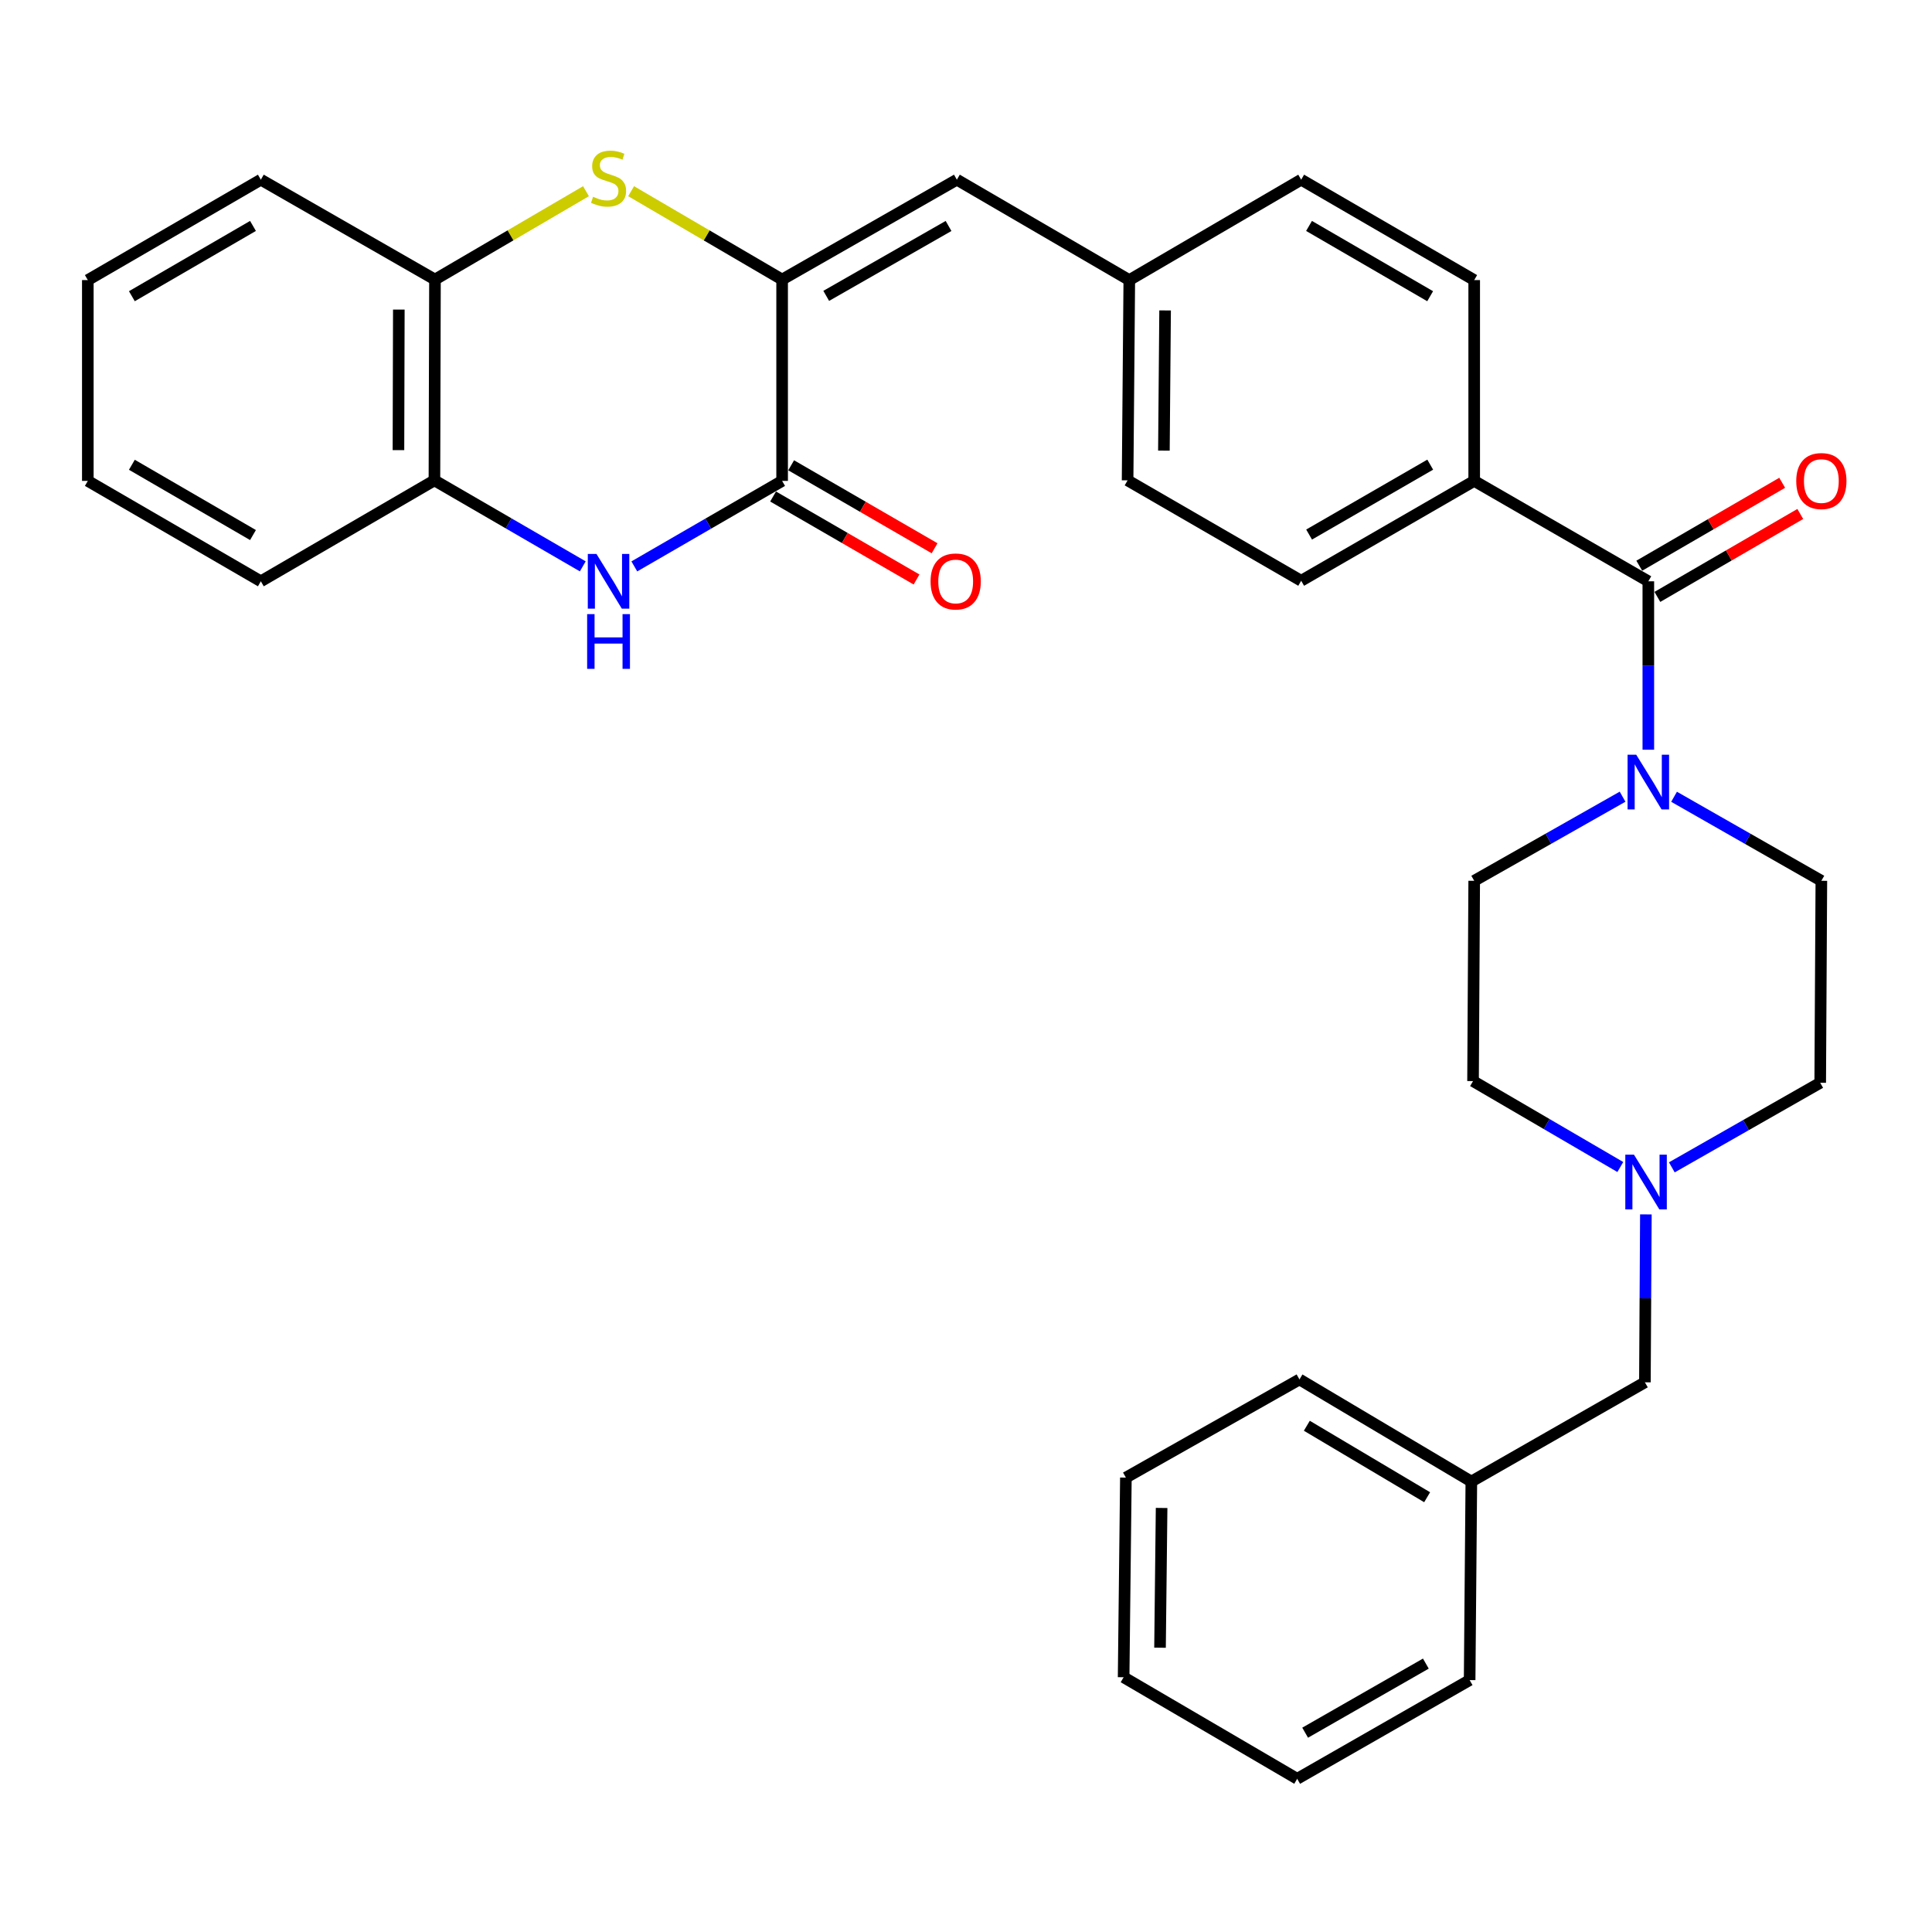 <?xml version='1.0' encoding='iso-8859-1'?>
<svg version='1.1' baseProfile='full'
              xmlns='http://www.w3.org/2000/svg'
                      xmlns:rdkit='http://www.rdkit.org/xml'
                      xmlns:xlink='http://www.w3.org/1999/xlink'
                  xml:space='preserve'
width='1000px' height='1000px' viewBox='0 0 1000 1000'>
<!-- END OF HEADER -->
<rect style='opacity:1.0;fill:#FFFFFF;stroke:none' width='1000' height='1000' x='0' y='0'> </rect>
<path class='bond-0' d='M 404.825,144.693 L 404.825,248.912' style='fill:none;fill-rule:evenodd;stroke:#000000;stroke-width:6px;stroke-linecap:butt;stroke-linejoin:miter;stroke-opacity:1' />
<path class='bond-1' d='M 404.825,144.693 L 365.747,121.83' style='fill:none;fill-rule:evenodd;stroke:#000000;stroke-width:6px;stroke-linecap:butt;stroke-linejoin:miter;stroke-opacity:1' />
<path class='bond-1' d='M 365.747,121.83 L 326.67,98.967' style='fill:none;fill-rule:evenodd;stroke:#CCCC00;stroke-width:6px;stroke-linecap:butt;stroke-linejoin:miter;stroke-opacity:1' />
<path class='bond-5' d='M 404.825,144.693 L 495.274,93.003' style='fill:none;fill-rule:evenodd;stroke:#000000;stroke-width:6px;stroke-linecap:butt;stroke-linejoin:miter;stroke-opacity:1' />
<path class='bond-5' d='M 427.653,153.144 L 490.967,116.962' style='fill:none;fill-rule:evenodd;stroke:#000000;stroke-width:6px;stroke-linecap:butt;stroke-linejoin:miter;stroke-opacity:1' />
<path class='bond-2' d='M 404.825,248.912 L 366.573,271.04' style='fill:none;fill-rule:evenodd;stroke:#000000;stroke-width:6px;stroke-linecap:butt;stroke-linejoin:miter;stroke-opacity:1' />
<path class='bond-2' d='M 366.573,271.04 L 328.322,293.168' style='fill:none;fill-rule:evenodd;stroke:#0000FF;stroke-width:6px;stroke-linecap:butt;stroke-linejoin:miter;stroke-opacity:1' />
<path class='bond-10' d='M 400.152,256.99 L 437.273,278.464' style='fill:none;fill-rule:evenodd;stroke:#000000;stroke-width:6px;stroke-linecap:butt;stroke-linejoin:miter;stroke-opacity:1' />
<path class='bond-10' d='M 437.273,278.464 L 474.395,299.939' style='fill:none;fill-rule:evenodd;stroke:#FF0000;stroke-width:6px;stroke-linecap:butt;stroke-linejoin:miter;stroke-opacity:1' />
<path class='bond-10' d='M 409.498,240.834 L 446.619,262.309' style='fill:none;fill-rule:evenodd;stroke:#000000;stroke-width:6px;stroke-linecap:butt;stroke-linejoin:miter;stroke-opacity:1' />
<path class='bond-10' d='M 446.619,262.309 L 483.74,283.783' style='fill:none;fill-rule:evenodd;stroke:#FF0000;stroke-width:6px;stroke-linecap:butt;stroke-linejoin:miter;stroke-opacity:1' />
<path class='bond-7' d='M 303.305,98.966 L 264.222,121.83' style='fill:none;fill-rule:evenodd;stroke:#CCCC00;stroke-width:6px;stroke-linecap:butt;stroke-linejoin:miter;stroke-opacity:1' />
<path class='bond-7' d='M 264.222,121.83 L 225.14,144.693' style='fill:none;fill-rule:evenodd;stroke:#000000;stroke-width:6px;stroke-linecap:butt;stroke-linejoin:miter;stroke-opacity:1' />
<path class='bond-32' d='M 301.643,293.146 L 263.251,270.889' style='fill:none;fill-rule:evenodd;stroke:#0000FF;stroke-width:6px;stroke-linecap:butt;stroke-linejoin:miter;stroke-opacity:1' />
<path class='bond-32' d='M 263.251,270.889 L 224.86,248.632' style='fill:none;fill-rule:evenodd;stroke:#000000;stroke-width:6px;stroke-linecap:butt;stroke-linejoin:miter;stroke-opacity:1' />
<path class='bond-3' d='M 853.172,300.882 L 763.044,248.912' style='fill:none;fill-rule:evenodd;stroke:#000000;stroke-width:6px;stroke-linecap:butt;stroke-linejoin:miter;stroke-opacity:1' />
<path class='bond-4' d='M 853.172,300.882 L 853.172,344.467' style='fill:none;fill-rule:evenodd;stroke:#000000;stroke-width:6px;stroke-linecap:butt;stroke-linejoin:miter;stroke-opacity:1' />
<path class='bond-4' d='M 853.172,344.467 L 853.172,388.053' style='fill:none;fill-rule:evenodd;stroke:#0000FF;stroke-width:6px;stroke-linecap:butt;stroke-linejoin:miter;stroke-opacity:1' />
<path class='bond-11' d='M 857.856,308.954 L 894.84,287.492' style='fill:none;fill-rule:evenodd;stroke:#000000;stroke-width:6px;stroke-linecap:butt;stroke-linejoin:miter;stroke-opacity:1' />
<path class='bond-11' d='M 894.84,287.492 L 931.825,266.03' style='fill:none;fill-rule:evenodd;stroke:#FF0000;stroke-width:6px;stroke-linecap:butt;stroke-linejoin:miter;stroke-opacity:1' />
<path class='bond-11' d='M 848.488,292.81 L 885.472,271.349' style='fill:none;fill-rule:evenodd;stroke:#000000;stroke-width:6px;stroke-linecap:butt;stroke-linejoin:miter;stroke-opacity:1' />
<path class='bond-11' d='M 885.472,271.349 L 922.457,249.887' style='fill:none;fill-rule:evenodd;stroke:#FF0000;stroke-width:6px;stroke-linecap:butt;stroke-linejoin:miter;stroke-opacity:1' />
<path class='bond-12' d='M 839.842,412.367 L 801.443,434.133' style='fill:none;fill-rule:evenodd;stroke:#0000FF;stroke-width:6px;stroke-linecap:butt;stroke-linejoin:miter;stroke-opacity:1' />
<path class='bond-12' d='M 801.443,434.133 L 763.044,455.899' style='fill:none;fill-rule:evenodd;stroke:#000000;stroke-width:6px;stroke-linecap:butt;stroke-linejoin:miter;stroke-opacity:1' />
<path class='bond-13' d='M 866.489,412.408 L 904.609,434.154' style='fill:none;fill-rule:evenodd;stroke:#0000FF;stroke-width:6px;stroke-linecap:butt;stroke-linejoin:miter;stroke-opacity:1' />
<path class='bond-13' d='M 904.609,434.154 L 942.729,455.899' style='fill:none;fill-rule:evenodd;stroke:#000000;stroke-width:6px;stroke-linecap:butt;stroke-linejoin:miter;stroke-opacity:1' />
<path class='bond-14' d='M 495.274,93.003 L 584.52,144.973' style='fill:none;fill-rule:evenodd;stroke:#000000;stroke-width:6px;stroke-linecap:butt;stroke-linejoin:miter;stroke-opacity:1' />
<path class='bond-6' d='M 224.86,248.632 L 225.14,144.693' style='fill:none;fill-rule:evenodd;stroke:#000000;stroke-width:6px;stroke-linecap:butt;stroke-linejoin:miter;stroke-opacity:1' />
<path class='bond-6' d='M 206.238,232.991 L 206.433,160.234' style='fill:none;fill-rule:evenodd;stroke:#000000;stroke-width:6px;stroke-linecap:butt;stroke-linejoin:miter;stroke-opacity:1' />
<path class='bond-23' d='M 224.86,248.632 L 135.012,300.882' style='fill:none;fill-rule:evenodd;stroke:#000000;stroke-width:6px;stroke-linecap:butt;stroke-linejoin:miter;stroke-opacity:1' />
<path class='bond-24' d='M 225.14,144.693 L 135.012,93.003' style='fill:none;fill-rule:evenodd;stroke:#000000;stroke-width:6px;stroke-linecap:butt;stroke-linejoin:miter;stroke-opacity:1' />
<path class='bond-8' d='M 865.334,604.22 L 903.736,582.335' style='fill:none;fill-rule:evenodd;stroke:#0000FF;stroke-width:6px;stroke-linecap:butt;stroke-linejoin:miter;stroke-opacity:1' />
<path class='bond-8' d='M 903.736,582.335 L 942.138,560.45' style='fill:none;fill-rule:evenodd;stroke:#000000;stroke-width:6px;stroke-linecap:butt;stroke-linejoin:miter;stroke-opacity:1' />
<path class='bond-15' d='M 851.903,628.57 L 851.651,672.024' style='fill:none;fill-rule:evenodd;stroke:#0000FF;stroke-width:6px;stroke-linecap:butt;stroke-linejoin:miter;stroke-opacity:1' />
<path class='bond-15' d='M 851.651,672.024 L 851.399,715.478' style='fill:none;fill-rule:evenodd;stroke:#000000;stroke-width:6px;stroke-linecap:butt;stroke-linejoin:miter;stroke-opacity:1' />
<path class='bond-35' d='M 838.668,604.04 L 800.555,581.805' style='fill:none;fill-rule:evenodd;stroke:#0000FF;stroke-width:6px;stroke-linecap:butt;stroke-linejoin:miter;stroke-opacity:1' />
<path class='bond-35' d='M 800.555,581.805 L 762.443,559.569' style='fill:none;fill-rule:evenodd;stroke:#000000;stroke-width:6px;stroke-linecap:butt;stroke-linejoin:miter;stroke-opacity:1' />
<path class='bond-9' d='M 763.044,248.912 L 673.487,300.602' style='fill:none;fill-rule:evenodd;stroke:#000000;stroke-width:6px;stroke-linecap:butt;stroke-linejoin:miter;stroke-opacity:1' />
<path class='bond-9' d='M 740.281,240.501 L 677.59,276.684' style='fill:none;fill-rule:evenodd;stroke:#000000;stroke-width:6px;stroke-linecap:butt;stroke-linejoin:miter;stroke-opacity:1' />
<path class='bond-33' d='M 763.044,248.912 L 763.044,144.973' style='fill:none;fill-rule:evenodd;stroke:#000000;stroke-width:6px;stroke-linecap:butt;stroke-linejoin:miter;stroke-opacity:1' />
<path class='bond-18' d='M 763.044,455.899 L 762.443,559.569' style='fill:none;fill-rule:evenodd;stroke:#000000;stroke-width:6px;stroke-linecap:butt;stroke-linejoin:miter;stroke-opacity:1' />
<path class='bond-19' d='M 942.729,455.899 L 942.138,560.45' style='fill:none;fill-rule:evenodd;stroke:#000000;stroke-width:6px;stroke-linecap:butt;stroke-linejoin:miter;stroke-opacity:1' />
<path class='bond-20' d='M 584.52,144.973 L 673.487,93.003' style='fill:none;fill-rule:evenodd;stroke:#000000;stroke-width:6px;stroke-linecap:butt;stroke-linejoin:miter;stroke-opacity:1' />
<path class='bond-21' d='M 584.52,144.973 L 583.639,248.632' style='fill:none;fill-rule:evenodd;stroke:#000000;stroke-width:6px;stroke-linecap:butt;stroke-linejoin:miter;stroke-opacity:1' />
<path class='bond-21' d='M 603.052,160.681 L 602.435,233.242' style='fill:none;fill-rule:evenodd;stroke:#000000;stroke-width:6px;stroke-linecap:butt;stroke-linejoin:miter;stroke-opacity:1' />
<path class='bond-22' d='M 851.399,715.478 L 761.561,766.846' style='fill:none;fill-rule:evenodd;stroke:#000000;stroke-width:6px;stroke-linecap:butt;stroke-linejoin:miter;stroke-opacity:1' />
<path class='bond-16' d='M 763.044,144.973 L 673.487,93.003' style='fill:none;fill-rule:evenodd;stroke:#000000;stroke-width:6px;stroke-linecap:butt;stroke-linejoin:miter;stroke-opacity:1' />
<path class='bond-16' d='M 740.243,153.321 L 677.553,116.942' style='fill:none;fill-rule:evenodd;stroke:#000000;stroke-width:6px;stroke-linecap:butt;stroke-linejoin:miter;stroke-opacity:1' />
<path class='bond-17' d='M 673.487,300.602 L 583.639,248.632' style='fill:none;fill-rule:evenodd;stroke:#000000;stroke-width:6px;stroke-linecap:butt;stroke-linejoin:miter;stroke-opacity:1' />
<path class='bond-25' d='M 761.561,766.846 L 672.605,713.995' style='fill:none;fill-rule:evenodd;stroke:#000000;stroke-width:6px;stroke-linecap:butt;stroke-linejoin:miter;stroke-opacity:1' />
<path class='bond-25' d='M 738.685,774.964 L 676.415,737.969' style='fill:none;fill-rule:evenodd;stroke:#000000;stroke-width:6px;stroke-linecap:butt;stroke-linejoin:miter;stroke-opacity:1' />
<path class='bond-26' d='M 761.561,766.846 L 760.68,869.614' style='fill:none;fill-rule:evenodd;stroke:#000000;stroke-width:6px;stroke-linecap:butt;stroke-linejoin:miter;stroke-opacity:1' />
<path class='bond-34' d='M 135.012,300.882 L 45.455,248.912' style='fill:none;fill-rule:evenodd;stroke:#000000;stroke-width:6px;stroke-linecap:butt;stroke-linejoin:miter;stroke-opacity:1' />
<path class='bond-34' d='M 130.946,276.943 L 68.256,240.565' style='fill:none;fill-rule:evenodd;stroke:#000000;stroke-width:6px;stroke-linecap:butt;stroke-linejoin:miter;stroke-opacity:1' />
<path class='bond-27' d='M 135.012,93.003 L 45.455,144.973' style='fill:none;fill-rule:evenodd;stroke:#000000;stroke-width:6px;stroke-linecap:butt;stroke-linejoin:miter;stroke-opacity:1' />
<path class='bond-27' d='M 130.946,116.942 L 68.256,153.321' style='fill:none;fill-rule:evenodd;stroke:#000000;stroke-width:6px;stroke-linecap:butt;stroke-linejoin:miter;stroke-opacity:1' />
<path class='bond-30' d='M 672.605,713.995 L 582.758,764.803' style='fill:none;fill-rule:evenodd;stroke:#000000;stroke-width:6px;stroke-linecap:butt;stroke-linejoin:miter;stroke-opacity:1' />
<path class='bond-29' d='M 760.68,869.614 L 671.423,920.702' style='fill:none;fill-rule:evenodd;stroke:#000000;stroke-width:6px;stroke-linecap:butt;stroke-linejoin:miter;stroke-opacity:1' />
<path class='bond-29' d='M 738.02,861.078 L 675.54,896.84' style='fill:none;fill-rule:evenodd;stroke:#000000;stroke-width:6px;stroke-linecap:butt;stroke-linejoin:miter;stroke-opacity:1' />
<path class='bond-28' d='M 45.455,144.973 L 45.455,248.912' style='fill:none;fill-rule:evenodd;stroke:#000000;stroke-width:6px;stroke-linecap:butt;stroke-linejoin:miter;stroke-opacity:1' />
<path class='bond-31' d='M 671.423,920.702 L 581.586,868.141' style='fill:none;fill-rule:evenodd;stroke:#000000;stroke-width:6px;stroke-linecap:butt;stroke-linejoin:miter;stroke-opacity:1' />
<path class='bond-36' d='M 582.758,764.803 L 581.586,868.141' style='fill:none;fill-rule:evenodd;stroke:#000000;stroke-width:6px;stroke-linecap:butt;stroke-linejoin:miter;stroke-opacity:1' />
<path class='bond-36' d='M 601.245,780.516 L 600.425,852.852' style='fill:none;fill-rule:evenodd;stroke:#000000;stroke-width:6px;stroke-linecap:butt;stroke-linejoin:miter;stroke-opacity:1' />
<path  class='atom-2' d='M 306.987 101.852
Q 307.307 101.972, 308.627 102.532
Q 309.947 103.092, 311.387 103.452
Q 312.867 103.772, 314.307 103.772
Q 316.987 103.772, 318.547 102.492
Q 320.107 101.172, 320.107 98.892
Q 320.107 97.332, 319.307 96.372
Q 318.547 95.412, 317.347 94.892
Q 316.147 94.372, 314.147 93.772
Q 311.627 93.012, 310.107 92.292
Q 308.627 91.572, 307.547 90.052
Q 306.507 88.532, 306.507 85.972
Q 306.507 82.412, 308.907 80.212
Q 311.347 78.012, 316.147 78.012
Q 319.427 78.012, 323.147 79.572
L 322.227 82.652
Q 318.827 81.252, 316.267 81.252
Q 313.507 81.252, 311.987 82.412
Q 310.467 83.532, 310.507 85.492
Q 310.507 87.012, 311.267 87.932
Q 312.067 88.852, 313.187 89.372
Q 314.347 89.892, 316.267 90.492
Q 318.827 91.292, 320.347 92.092
Q 321.867 92.892, 322.947 94.532
Q 324.067 96.132, 324.067 98.892
Q 324.067 102.812, 321.427 104.932
Q 318.827 107.012, 314.467 107.012
Q 311.947 107.012, 310.027 106.452
Q 308.147 105.932, 305.907 105.012
L 306.987 101.852
' fill='#CCCC00'/>
<path  class='atom-3' d='M 308.727 286.722
L 318.007 301.722
Q 318.927 303.202, 320.407 305.882
Q 321.887 308.562, 321.967 308.722
L 321.967 286.722
L 325.727 286.722
L 325.727 315.042
L 321.847 315.042
L 311.887 298.642
Q 310.727 296.722, 309.487 294.522
Q 308.287 292.322, 307.927 291.642
L 307.927 315.042
L 304.247 315.042
L 304.247 286.722
L 308.727 286.722
' fill='#0000FF'/>
<path  class='atom-3' d='M 303.907 317.874
L 307.747 317.874
L 307.747 329.914
L 322.227 329.914
L 322.227 317.874
L 326.067 317.874
L 326.067 346.194
L 322.227 346.194
L 322.227 333.114
L 307.747 333.114
L 307.747 346.194
L 303.907 346.194
L 303.907 317.874
' fill='#0000FF'/>
<path  class='atom-5' d='M 846.912 390.651
L 856.192 405.651
Q 857.112 407.131, 858.592 409.811
Q 860.072 412.491, 860.152 412.651
L 860.152 390.651
L 863.912 390.651
L 863.912 418.971
L 860.032 418.971
L 850.072 402.571
Q 848.912 400.651, 847.672 398.451
Q 846.472 396.251, 846.112 395.571
L 846.112 418.971
L 842.432 418.971
L 842.432 390.651
L 846.912 390.651
' fill='#0000FF'/>
<path  class='atom-9' d='M 845.74 597.658
L 855.02 612.658
Q 855.94 614.138, 857.42 616.818
Q 858.9 619.498, 858.98 619.658
L 858.98 597.658
L 862.74 597.658
L 862.74 625.978
L 858.86 625.978
L 848.9 609.578
Q 847.74 607.658, 846.5 605.458
Q 845.3 603.258, 844.94 602.578
L 844.94 625.978
L 841.26 625.978
L 841.26 597.658
L 845.74 597.658
' fill='#0000FF'/>
<path  class='atom-11' d='M 481.662 300.962
Q 481.662 294.162, 485.022 290.362
Q 488.382 286.562, 494.662 286.562
Q 500.942 286.562, 504.302 290.362
Q 507.662 294.162, 507.662 300.962
Q 507.662 307.842, 504.262 311.762
Q 500.862 315.642, 494.662 315.642
Q 488.422 315.642, 485.022 311.762
Q 481.662 307.882, 481.662 300.962
M 494.662 312.442
Q 498.982 312.442, 501.302 309.562
Q 503.662 306.642, 503.662 300.962
Q 503.662 295.402, 501.302 292.602
Q 498.982 289.762, 494.662 289.762
Q 490.342 289.762, 487.982 292.562
Q 485.662 295.362, 485.662 300.962
Q 485.662 306.682, 487.982 309.562
Q 490.342 312.442, 494.662 312.442
' fill='#FF0000'/>
<path  class='atom-12' d='M 929.729 248.992
Q 929.729 242.192, 933.089 238.392
Q 936.449 234.592, 942.729 234.592
Q 949.009 234.592, 952.369 238.392
Q 955.729 242.192, 955.729 248.992
Q 955.729 255.872, 952.329 259.792
Q 948.929 263.672, 942.729 263.672
Q 936.489 263.672, 933.089 259.792
Q 929.729 255.912, 929.729 248.992
M 942.729 260.472
Q 947.049 260.472, 949.369 257.592
Q 951.729 254.672, 951.729 248.992
Q 951.729 243.432, 949.369 240.632
Q 947.049 237.792, 942.729 237.792
Q 938.409 237.792, 936.049 240.592
Q 933.729 243.392, 933.729 248.992
Q 933.729 254.712, 936.049 257.592
Q 938.409 260.472, 942.729 260.472
' fill='#FF0000'/>
</svg>
